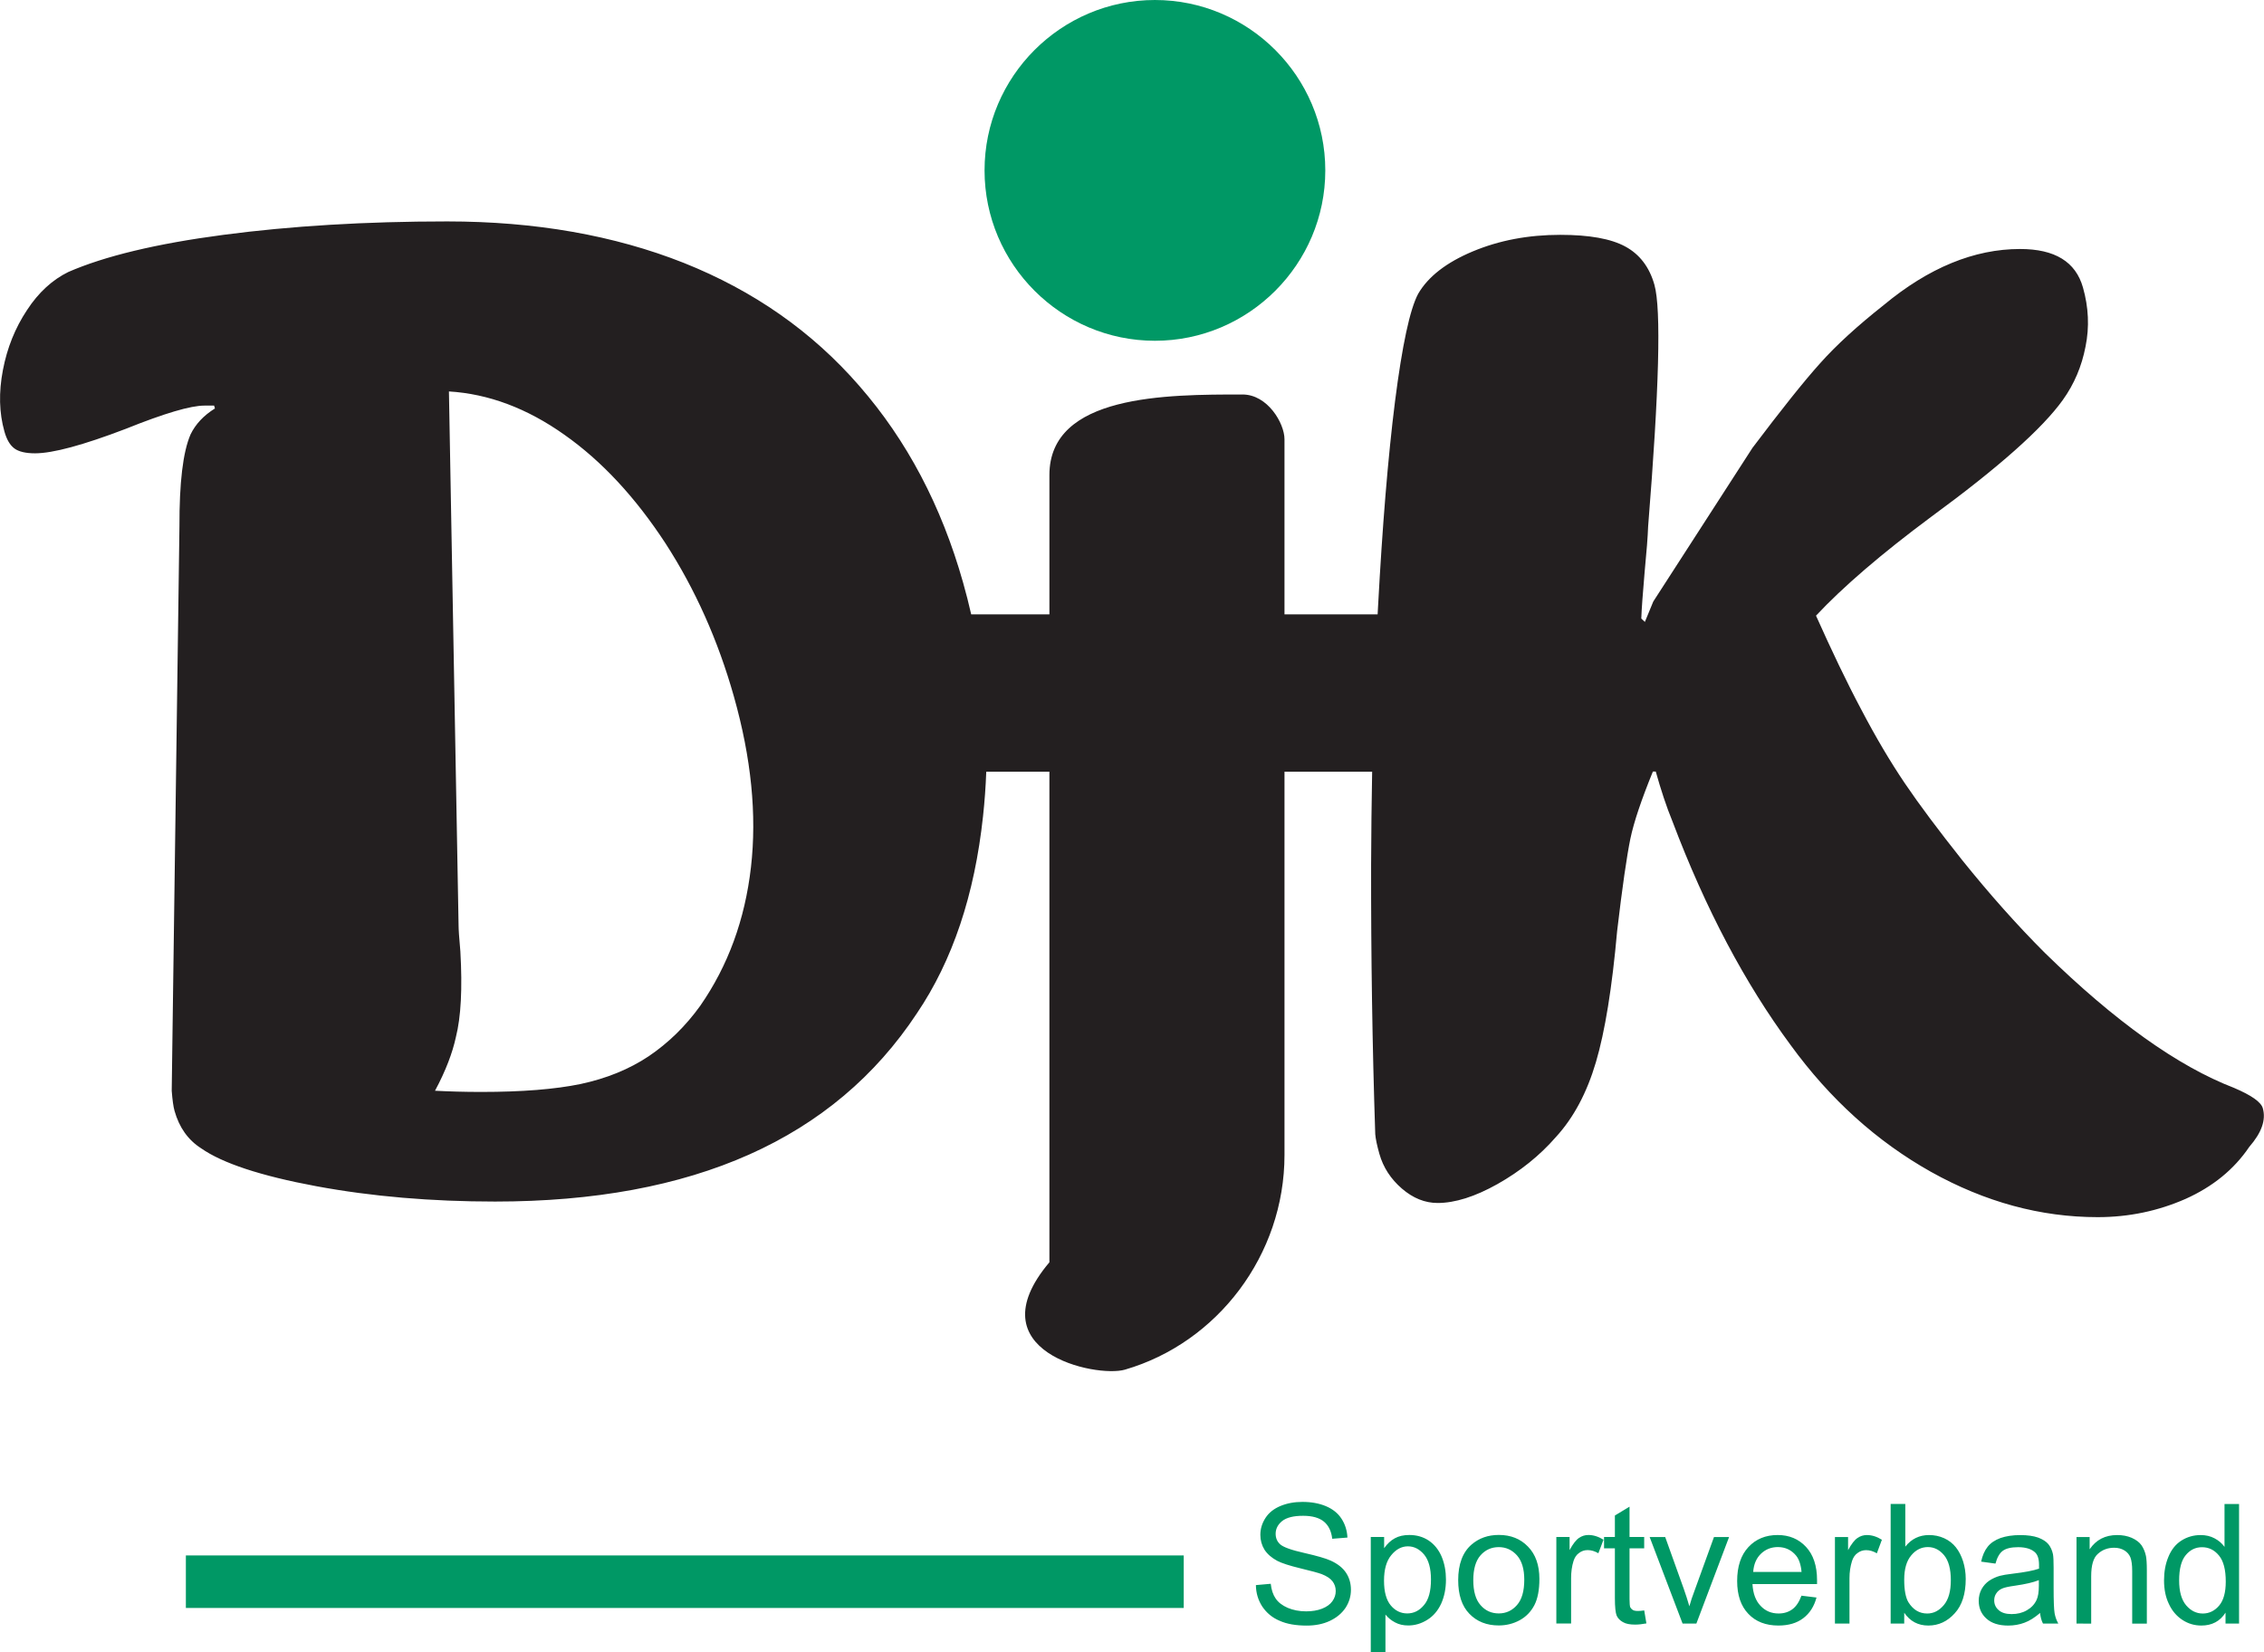 <?xml version="1.0" encoding="UTF-8"?>
<svg width="400pt" height="291.89pt" version="1.1" viewBox="0 0 400 291.89" xml:space="preserve" xmlns="http://www.w3.org/2000/svg" xmlns:xlink="http://www.w3.org/1999/xlink"><defs><clipPath id="clip-436"><path d="m1074 578h36v6.356h-36z"/></clipPath><clipPath id="clipPath3"><path transform="translate(-296.66 -485)" d="m0 840h592v-840h-592z"/></clipPath><clipPath id="clipPath5"><path transform="translate(-241.1 -454.2)" d="m0 840h592v-840h-592z"/></clipPath></defs><g fill="#009865"><g transform="matrix(4.949 0 0 4.949 -5097.3 -2600)" clip-path="url(#clip-436)"><path d="m1074.8 581.94 0.531-0.047c0.023 0.215 0.082 0.391 0.176 0.527 0.094 0.137 0.234 0.246 0.43 0.332 0.195 0.082 0.414 0.125 0.656 0.125 0.215 0 0.402-0.031 0.566-0.094 0.168-0.066 0.289-0.152 0.371-0.266s0.121-0.234 0.121-0.363c0-0.137-0.039-0.25-0.117-0.352-0.078-0.102-0.207-0.184-0.383-0.254-0.117-0.043-0.367-0.113-0.762-0.207-0.391-0.094-0.664-0.184-0.824-0.266-0.203-0.109-0.355-0.242-0.457-0.398-0.098-0.16-0.148-0.336-0.148-0.531 0-0.215 0.062-0.418 0.184-0.605 0.121-0.188 0.301-0.328 0.535-0.426 0.238-0.098 0.496-0.145 0.785-0.145 0.316 0 0.594 0.051 0.836 0.152 0.242 0.102 0.43 0.25 0.558 0.449 0.129 0.199 0.199 0.422 0.211 0.672l-0.543 0.043c-0.031-0.27-0.129-0.473-0.297-0.613-0.168-0.137-0.414-0.207-0.742-0.207-0.344 0-0.59 0.062-0.75 0.188-0.152 0.125-0.231 0.277-0.231 0.453 0 0.156 0.055 0.281 0.164 0.379 0.109 0.098 0.395 0.203 0.852 0.305 0.461 0.105 0.773 0.195 0.945 0.273 0.25 0.113 0.434 0.258 0.551 0.434s0.176 0.379 0.176 0.609c0 0.227-0.062 0.441-0.191 0.641-0.133 0.199-0.32 0.355-0.562 0.469s-0.52 0.168-0.824 0.168c-0.387 0-0.711-0.055-0.969-0.172-0.262-0.109-0.465-0.281-0.617-0.504-0.148-0.227-0.227-0.484-0.23-0.77m4.101 2.559v-4.277h0.477v0.402c0.113-0.16 0.238-0.277 0.383-0.355 0.141-0.078 0.312-0.117 0.516-0.117 0.262 0 0.496 0.066 0.699 0.203 0.199 0.137 0.352 0.328 0.457 0.574 0.102 0.246 0.152 0.52 0.152 0.816 0 0.312-0.055 0.598-0.168 0.852-0.117 0.254-0.281 0.449-0.496 0.582-0.219 0.137-0.445 0.203-0.683 0.203-0.176 0-0.332-0.035-0.469-0.109-0.141-0.074-0.254-0.168-0.344-0.281v1.508zm0.473-2.715c0 0.398 0.082 0.691 0.242 0.883 0.16 0.191 0.359 0.285 0.586 0.285 0.234 0 0.434-0.098 0.598-0.297 0.168-0.195 0.25-0.5 0.25-0.914 0-0.395-0.082-0.691-0.242-0.887-0.164-0.195-0.355-0.297-0.582-0.297-0.223 0-0.422 0.105-0.594 0.316-0.172 0.207-0.258 0.512-0.258 0.91m2.648-0.019c0-0.57 0.16-0.996 0.477-1.27 0.266-0.23 0.59-0.344 0.973-0.344 0.426 0 0.773 0.137 1.043 0.418 0.27 0.277 0.406 0.66 0.406 1.152 0 0.398-0.062 0.711-0.18 0.938-0.121 0.23-0.293 0.41-0.52 0.535-0.23 0.125-0.48 0.188-0.75 0.188-0.43 0-0.781-0.137-1.051-0.418-0.266-0.273-0.398-0.676-0.398-1.199m0.539 0c0 0.398 0.086 0.695 0.258 0.891 0.172 0.199 0.391 0.297 0.652 0.297s0.477-0.102 0.648-0.297c0.176-0.199 0.262-0.5 0.262-0.906 0-0.383-0.086-0.672-0.262-0.871-0.176-0.195-0.391-0.293-0.648-0.293-0.262 0-0.48 0.098-0.652 0.293-0.172 0.195-0.258 0.492-0.258 0.887m2.965 1.547v-3.09h0.473v0.469c0.121-0.223 0.234-0.367 0.336-0.434 0.102-0.07 0.211-0.105 0.336-0.105 0.176 0 0.355 0.055 0.539 0.168l-0.184 0.484c-0.125-0.074-0.254-0.113-0.383-0.113-0.117 0-0.219 0.035-0.309 0.105-0.094 0.066-0.156 0.164-0.195 0.285-0.059 0.188-0.086 0.391-0.086 0.613v1.617zm3.137-0.469 0.078 0.465c-0.148 0.027-0.281 0.043-0.399 0.043-0.191 0-0.336-0.027-0.441-0.09-0.105-0.059-0.18-0.137-0.223-0.234-0.039-0.098-0.062-0.305-0.062-0.621v-1.777h-0.387v-0.406h0.387v-0.766l0.523-0.316v1.082h0.523v0.406h-0.523v1.809c0 0.148 0.01 0.246 0.023 0.289 0.02 0.039 0.051 0.074 0.094 0.102 0.039 0.023 0.098 0.035 0.176 0.035 0.059 0 0.137-4e-3 0.23-0.019m1.371 0.469-1.176-3.09h0.555l0.664 1.852c0.07 0.199 0.137 0.406 0.199 0.621 0.043-0.164 0.109-0.359 0.195-0.586l0.684-1.887h0.539l-1.168 3.09zm4.242-0.996 0.539 0.066c-0.086 0.32-0.242 0.562-0.473 0.738-0.23 0.176-0.527 0.262-0.887 0.262-0.449 0-0.809-0.137-1.074-0.418-0.266-0.277-0.399-0.668-0.399-1.172 0-0.52 0.133-0.922 0.402-1.211s0.617-0.43 1.043-0.43c0.414 0 0.75 0.141 1.012 0.422s0.395 0.676 0.395 1.188v0.141h-2.305c0.019 0.34 0.117 0.598 0.289 0.777 0.172 0.184 0.387 0.273 0.644 0.273 0.191 0 0.355-0.051 0.492-0.152 0.137-0.102 0.242-0.262 0.324-0.484m-1.723-0.848h1.726c-0.023-0.258-0.09-0.453-0.195-0.582-0.168-0.203-0.387-0.305-0.652-0.305-0.238 0-0.441 0.082-0.606 0.242-0.164 0.16-0.254 0.375-0.273 0.645m2.918 1.844v-3.09h0.469v0.469c0.121-0.223 0.234-0.367 0.336-0.434 0.102-0.07 0.211-0.105 0.336-0.105 0.176 0 0.355 0.055 0.535 0.168l-0.18 0.484c-0.125-0.074-0.254-0.113-0.383-0.113-0.113 0-0.219 0.035-0.309 0.105-0.094 0.066-0.156 0.164-0.195 0.285-0.059 0.188-0.09 0.391-0.09 0.613v1.617zm2.473 0h-0.484v-4.269h0.523v1.523c0.219-0.277 0.504-0.414 0.844-0.414 0.191 0 0.371 0.035 0.543 0.113 0.172 0.078 0.309 0.188 0.418 0.324 0.109 0.137 0.195 0.305 0.258 0.5 0.062 0.199 0.094 0.406 0.094 0.629 0 0.531-0.129 0.941-0.395 1.23-0.262 0.289-0.574 0.434-0.941 0.434-0.363 0-0.652-0.152-0.859-0.457zm0-1.566c0 0.367 0.051 0.637 0.148 0.801 0.168 0.27 0.391 0.406 0.672 0.406 0.231 0 0.426-0.102 0.594-0.301 0.168-0.199 0.25-0.492 0.25-0.891 0-0.402-0.082-0.699-0.242-0.891-0.16-0.191-0.352-0.289-0.578-0.289-0.23 0-0.43 0.098-0.594 0.297-0.168 0.199-0.25 0.488-0.25 0.867m4.855 1.184c-0.195 0.168-0.379 0.285-0.562 0.352-0.176 0.066-0.371 0.102-0.578 0.102-0.336 0-0.598-0.082-0.781-0.25-0.184-0.164-0.274-0.379-0.274-0.633 0-0.152 0.035-0.293 0.102-0.418 0.07-0.125 0.16-0.223 0.273-0.301 0.113-0.074 0.238-0.133 0.375-0.172 0.102-0.027 0.258-0.055 0.465-0.078 0.426-0.051 0.738-0.109 0.938-0.18v-0.137c0-0.215-0.051-0.367-0.152-0.453-0.133-0.117-0.332-0.176-0.594-0.176-0.246 0-0.43 0.043-0.547 0.129s-0.203 0.238-0.262 0.457l-0.512-0.07c0.047-0.219 0.125-0.395 0.23-0.527 0.105-0.137 0.262-0.242 0.461-0.316 0.203-0.07 0.438-0.105 0.703-0.105s0.477 0.031 0.644 0.09c0.164 0.062 0.285 0.141 0.363 0.234 0.078 0.098 0.133 0.215 0.164 0.359 0.016 0.09 0.023 0.25 0.023 0.484v0.695c0 0.488 0.012 0.797 0.035 0.926 0.023 0.129 0.066 0.254 0.133 0.371h-0.547c-0.055-0.105-0.09-0.234-0.105-0.383m-0.043-1.168c-0.191 0.078-0.477 0.145-0.856 0.199-0.219 0.031-0.371 0.062-0.457 0.102-0.09 0.039-0.16 0.098-0.207 0.172-0.051 0.074-0.074 0.156-0.074 0.25 0 0.141 0.055 0.258 0.16 0.348 0.105 0.094 0.258 0.141 0.461 0.141s0.383-0.043 0.539-0.133c0.16-0.09 0.273-0.207 0.348-0.363 0.059-0.117 0.086-0.293 0.086-0.523zm1.344 1.551v-3.09h0.469v0.438c0.23-0.34 0.555-0.508 0.984-0.508 0.188 0 0.359 0.031 0.516 0.098 0.156 0.07 0.273 0.156 0.351 0.266 0.074 0.109 0.129 0.238 0.16 0.387 0.019 0.098 0.031 0.266 0.031 0.508v1.902h-0.523v-1.883c0-0.211-0.023-0.371-0.062-0.477-0.043-0.105-0.113-0.191-0.219-0.254-0.102-0.062-0.223-0.094-0.363-0.094-0.223 0-0.418 0.07-0.578 0.215-0.164 0.141-0.242 0.406-0.242 0.805v1.688zm5.32 0v-0.391c-0.195 0.309-0.484 0.461-0.863 0.461-0.246 0-0.473-0.066-0.68-0.203-0.207-0.137-0.367-0.324-0.48-0.57-0.117-0.242-0.172-0.523-0.172-0.84 0-0.309 0.051-0.59 0.156-0.84 0.102-0.25 0.254-0.445 0.461-0.578s0.438-0.199 0.691-0.199c0.184 0 0.352 0.039 0.496 0.117 0.148 0.078 0.266 0.18 0.355 0.305v-1.531h0.519v4.269zm-1.656-1.543c0 0.395 0.082 0.691 0.25 0.891 0.168 0.195 0.363 0.293 0.594 0.293 0.227 0 0.422-0.094 0.582-0.281 0.16-0.188 0.238-0.473 0.238-0.859 0-0.422-0.078-0.73-0.242-0.93-0.164-0.199-0.363-0.297-0.606-0.297-0.231 0-0.426 0.094-0.582 0.285-0.156 0.188-0.234 0.488-0.234 0.898" fill="#009865" fill-rule="evenodd"/></g><path d="m32.84 284.06h176.3v-9.279h-176.3z" fill-rule="evenodd" stroke-width="4.949"/><path transform="matrix(2.245 0 0 -2.245 204.05 0)" d="m0 0c7.385 0 13.408-6.023 13.408-13.408 0-7.384-6.023-13.407-13.408-13.407-7.384 0-13.408 6.023-13.408 13.407 0 7.385 6.024 13.408 13.408 13.408" clip-path="url(#clipPath3)" fill-rule="evenodd"/></g><path transform="matrix(2.245 0 0 -2.245 79.317 69.151)" d="m0 0 0.759-42.026c-1e-3 -0.264 0.04-0.944 0.141-2.039 0.167-2.924 0.047-5.17-0.355-6.754-0.262-1.209-0.787-2.623-1.641-4.209 1.092-0.057 2.291-0.094 3.631-0.094 3.208 0 5.81 0.207 7.825 0.623 2.028 0.434 3.807 1.15 5.364 2.187 1.537 1.04 2.9 2.36 4.064 3.983 2.172 3.133 3.507 6.756 3.981 10.889 0.474 4.132 0.022 8.605-1.343 13.436-1.247 4.416-3.044 8.435-5.388 12.058-2.359 3.605-4.994 6.454-7.94 8.53-2.951 2.095-5.988 3.228-9.098 3.416m62.453-0.24c1.983 0 3.304-2.276 3.304-3.519v-13.782h7.33c0.012 0.199 0.021 0.397 0.032 0.595 0.342 6.34 0.779 11.738 1.338 16.172 0.564 4.416 1.166 7.228 1.819 8.455 0.787 1.358 2.227 2.471 4.303 3.34 2.076 0.868 4.368 1.302 6.879 1.302 2.282 0 3.991-0.302 5.13-0.925 1.113-0.604 1.887-1.604 2.281-3.001 0.544-1.925 0.373-8.265-0.494-19.022-0.026-0.773-0.119-1.981-0.278-3.623-0.14-1.642-0.233-2.849-0.26-3.623l0.283-0.264 0.66 1.603 7.81 12.097c2.253 2.981 4.02 5.208 5.313 6.643 1.275 1.434 2.956 2.962 5.007 4.585 3.546 2.944 7.131 4.416 10.736 4.416 2.736 0 4.377-1 4.953-3.038 0.437-1.548 0.516-3.095 0.199-4.642-0.299-1.548-0.886-2.944-1.793-4.208-1.611-2.247-5.05-5.303-10.335-9.172-3.962-2.943-6.982-5.548-9.083-7.794 1.226-2.736 2.392-5.189 3.557-7.378 1.146-2.189 2.299-4.133 3.434-5.812 1.136-1.68 2.65-3.699 4.524-6.059 2.124-2.64 4.284-5.076 6.493-7.283 5.501-5.379 10.467-8.926 14.89-10.625 1.373-0.586 2.126-1.113 2.265-1.603 0.262-0.926-0.098-1.926-1.066-3.039-1.198-1.774-2.871-3.133-5.014-4.094-2.149-0.945-4.444-1.436-6.917-1.436-4.491 0-8.865 1.19-13.123 3.567-4.238 2.379-7.932 5.699-11.048 9.984-3.573 4.83-6.679 10.68-9.291 17.587-0.481 1.17-0.906 2.472-1.316 3.925h-0.227c-0.892-2.189-1.49-3.944-1.771-5.284-0.278-1.359-0.632-3.773-1.042-7.265-0.398-4.473-0.956-7.906-1.67-10.322-0.713-2.416-1.763-4.379-3.149-5.889-1.282-1.471-2.822-2.699-4.596-3.699-1.775-0.998-3.354-1.49-4.712-1.49-1 0-1.938 0.379-2.811 1.132-0.874 0.756-1.47 1.661-1.773 2.737-0.187 0.66-0.293 1.17-0.325 1.547-0.231 6.963-0.337 14.021-0.326 21.193 0.01 2.49 0.037 4.934 0.082 7.328h-6.898v-30.156c0-7.885-5.286-14.783-12.554-16.895-2.286-0.664-11.894 1.407-5.947 8.448v38.603h-4.97c-0.042-1.164-0.126-2.33-0.253-3.498-0.666-6.189-2.395-11.361-5.204-15.512-6.528-9.888-17.61-14.814-33.198-14.814-5.001 0-9.697 0.396-14.079 1.209-4.362 0.81-7.381 1.81-9.052 2.98-1.035 0.661-1.728 1.643-2.095 2.946-0.091 0.32-0.165 0.847-0.222 1.584l0.608 44.403c-9e-3 3.435 0.271 5.851 0.876 7.247 0.395 0.811 1.033 1.49 1.916 2.038l-0.064 0.226h-0.774c-1.075 0-3.132-0.604-6.182-1.83-3.355-1.283-5.74-1.925-7.136-1.925-0.737 0-1.283 0.132-1.617 0.378-0.357 0.264-0.612 0.698-0.793 1.339-0.416 1.472-0.455 3.076-0.12 4.831 0.334 1.756 0.967 3.321 1.894 4.718 0.921 1.416 2.021 2.396 3.248 3 2.856 1.246 6.919 2.228 12.213 2.926s11.175 1.056 17.609 1.056c6.945 0 13.142-1.094 18.624-3.264 5.488-2.19 10.093-5.398 13.813-9.681 3.739-4.284 6.459-9.435 8.165-15.475 0.236-0.833 0.448-1.666 0.638-2.5h6.155v10.965c0 6.336 9.214 6.336 15.197 6.336" clip-path="url(#clipPath5)" fill="#231f20" fill-rule="evenodd"/></svg>
